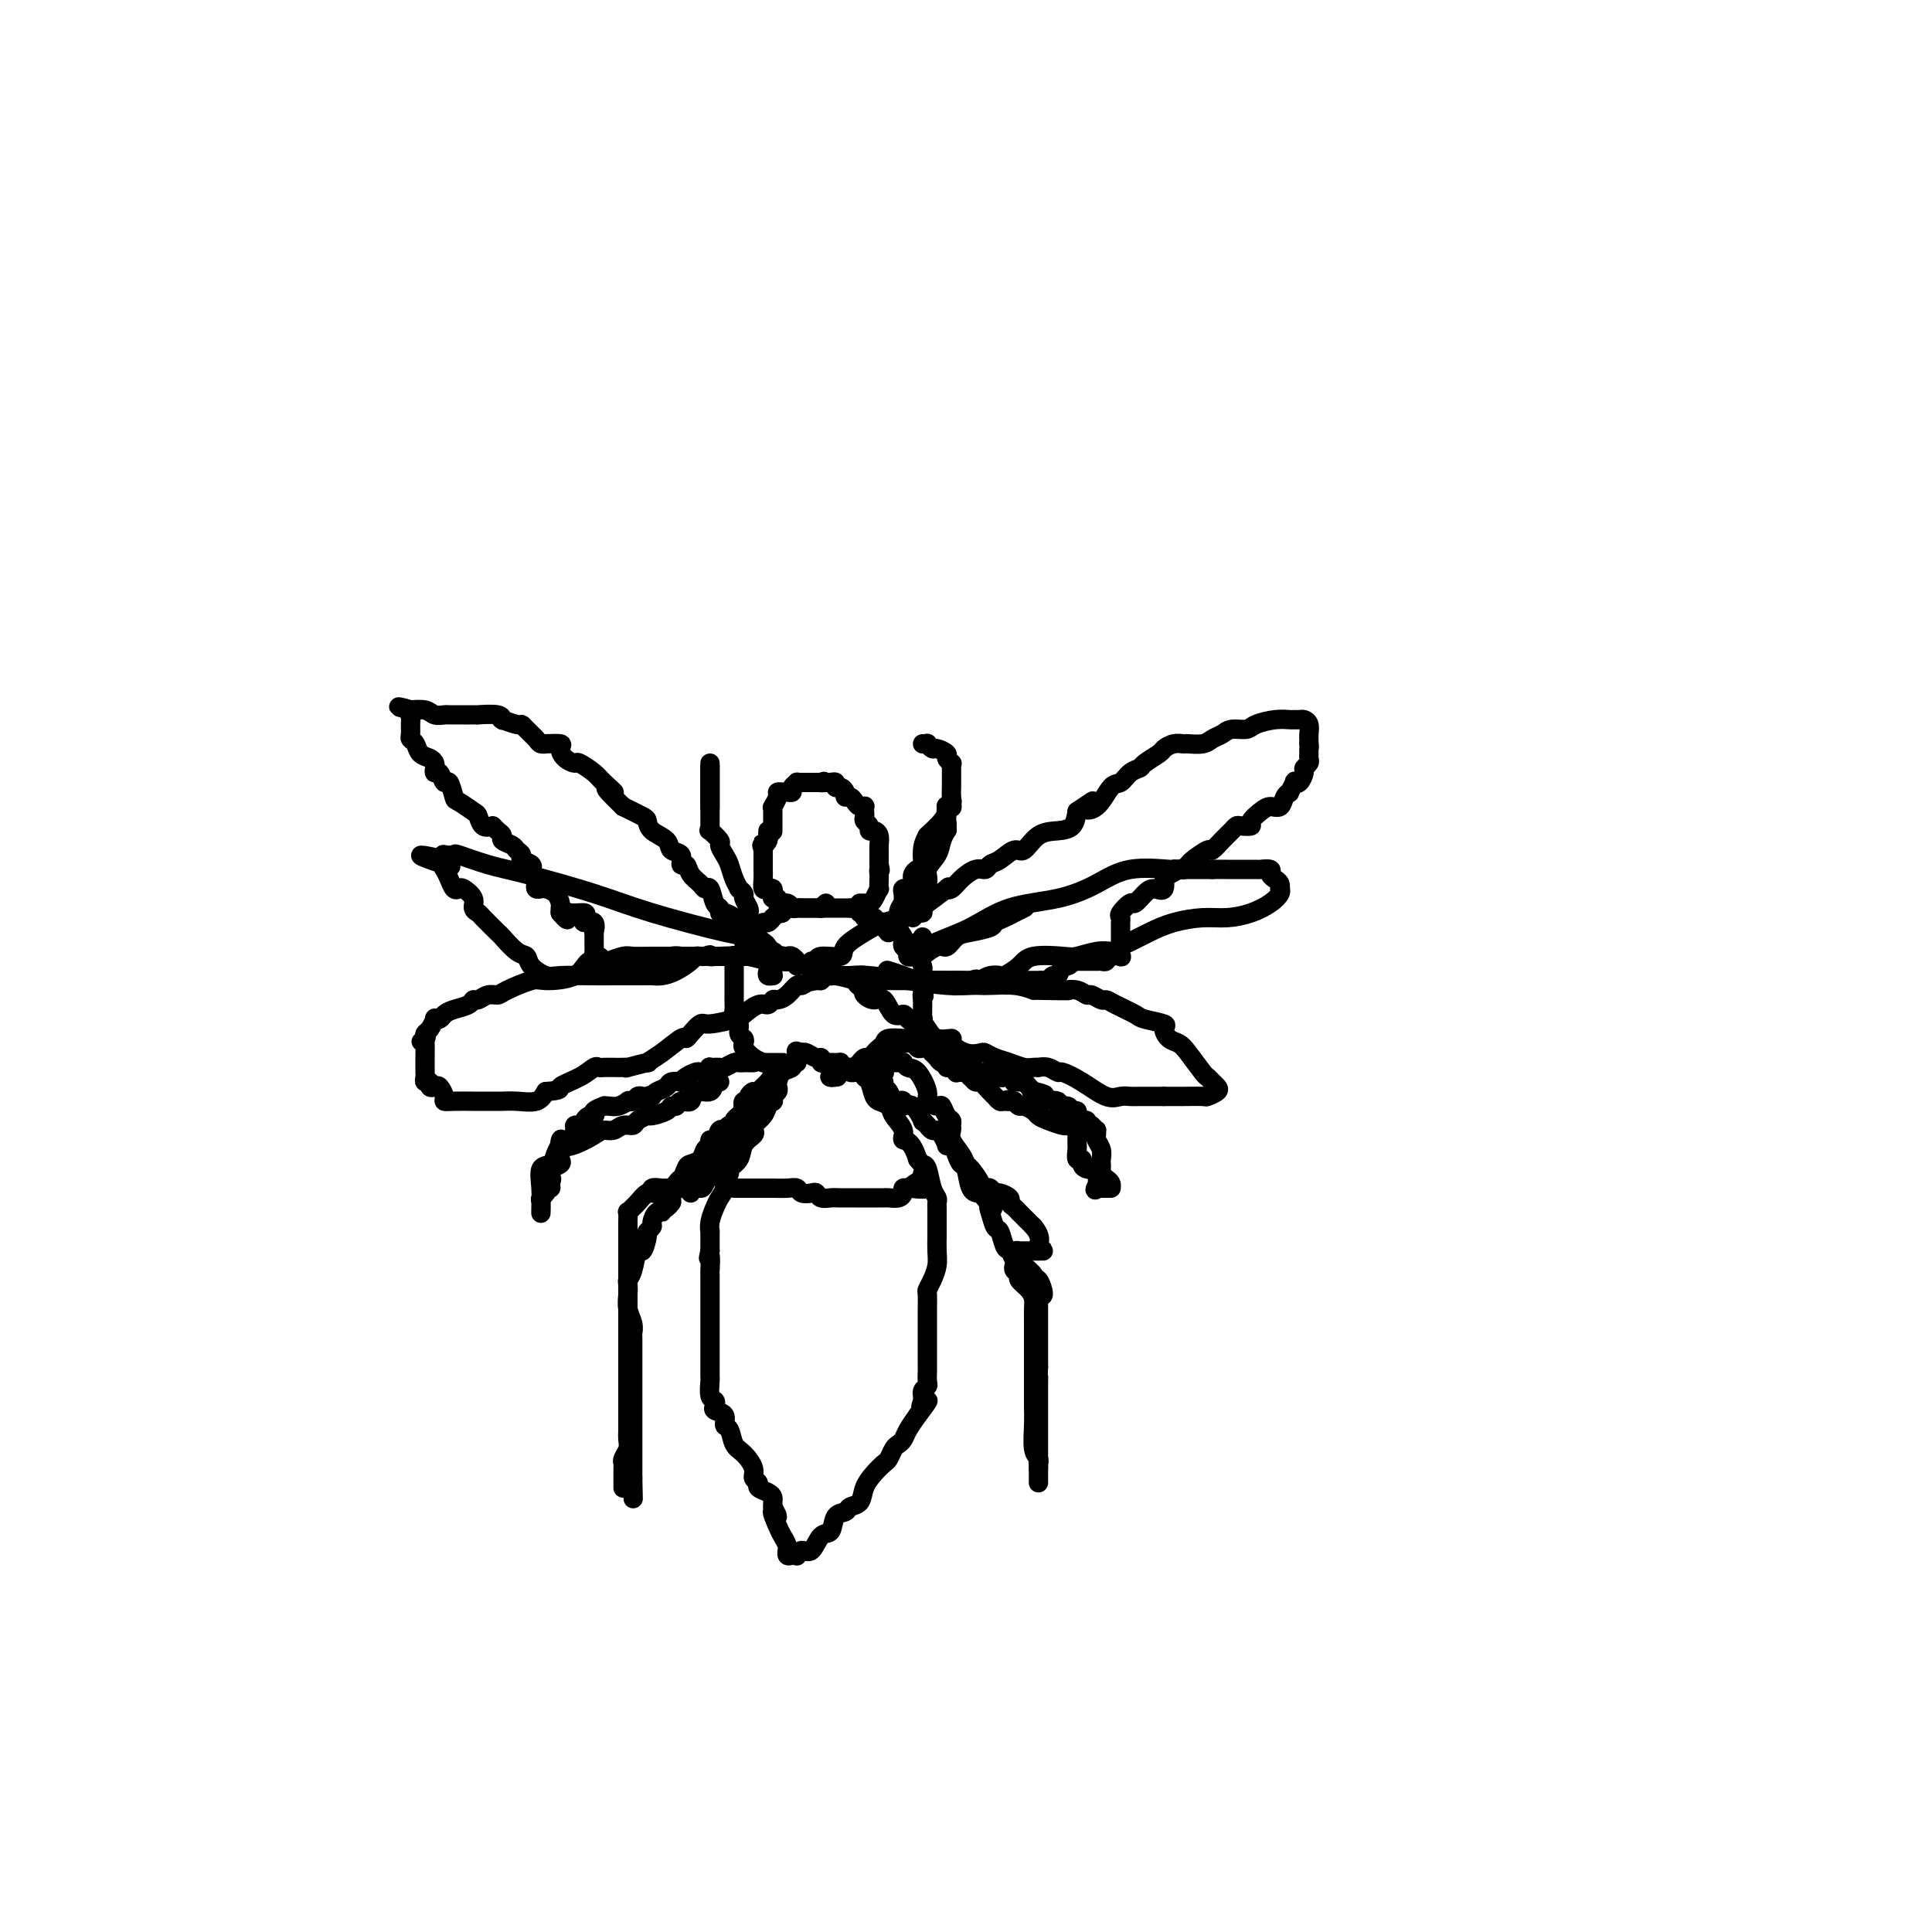 <svg viewBox='0 0 400 400' version='1.1' xmlns='http://www.w3.org/2000/svg' xmlns:xlink='http://www.w3.org/1999/xlink'><g fill='none' stroke='#000000' stroke-width='4' stroke-linecap='round' stroke-linejoin='round'><path d='M165,220c-0.475,-0.097 -0.951,-0.195 -1,0c-0.049,0.195 0.328,0.682 0,1c-0.328,0.318 -1.359,0.466 -2,1c-0.641,0.534 -0.890,1.453 -1,2c-0.110,0.547 -0.081,0.720 0,1c0.081,0.280 0.215,0.666 0,1c-0.215,0.334 -0.777,0.617 -1,1c-0.223,0.383 -0.106,0.866 0,1c0.106,0.134 0.200,-0.080 0,0c-0.200,0.080 -0.693,0.455 -1,1c-0.307,0.545 -0.429,1.261 -1,2c-0.571,0.739 -1.591,1.500 -2,2c-0.409,0.500 -0.209,0.739 0,1c0.209,0.261 0.425,0.542 0,1c-0.425,0.458 -1.491,1.092 -2,2c-0.509,0.908 -0.461,2.092 -1,3c-0.539,0.908 -1.664,1.542 -2,2c-0.336,0.458 0.117,0.741 0,1c-0.117,0.259 -0.806,0.495 -1,1c-0.194,0.505 0.106,1.278 0,2c-0.106,0.722 -0.617,1.392 -1,2c-0.383,0.608 -0.639,1.154 -1,2c-0.361,0.846 -0.829,1.992 -1,3c-0.171,1.008 -0.046,1.878 0,2c0.046,0.122 0.012,-0.506 0,0c-0.012,0.506 -0.004,2.144 0,3c0.004,0.856 0.002,0.928 0,1'/><path d='M147,259c-0.619,2.679 -0.166,0.877 0,1c0.166,0.123 0.044,2.173 0,3c-0.044,0.827 -0.012,0.432 0,1c0.012,0.568 0.003,2.097 0,3c-0.003,0.903 -0.001,1.178 0,2c0.001,0.822 0.000,2.191 0,3c-0.000,0.809 -0.000,1.060 0,2c0.000,0.940 -0.000,2.571 0,3c0.000,0.429 0.000,-0.343 0,0c-0.000,0.343 -0.001,1.801 0,3c0.001,1.199 0.004,2.138 0,3c-0.004,0.862 -0.015,1.645 0,2c0.015,0.355 0.054,0.280 0,1c-0.054,0.720 -0.203,2.233 0,3c0.203,0.767 0.757,0.787 1,1c0.243,0.213 0.173,0.618 0,1c-0.173,0.382 -0.451,0.739 0,1c0.451,0.261 1.629,0.425 2,1c0.371,0.575 -0.064,1.561 0,2c0.064,0.439 0.629,0.331 1,1c0.371,0.669 0.549,2.116 1,3c0.451,0.884 1.177,1.207 2,2c0.823,0.793 1.744,2.058 2,3c0.256,0.942 -0.152,1.562 0,2c0.152,0.438 0.864,0.695 1,1c0.136,0.305 -0.303,0.659 0,1c0.303,0.341 1.349,0.669 2,1c0.651,0.331 0.906,0.666 1,1c0.094,0.334 0.027,0.667 0,1c-0.027,0.333 -0.013,0.667 0,1'/><path d='M160,312c1.962,3.628 0.368,1.197 0,1c-0.368,-0.197 0.490,1.841 1,3c0.510,1.159 0.672,1.439 1,2c0.328,0.561 0.823,1.404 1,2c0.177,0.596 0.037,0.944 0,1c-0.037,0.056 0.028,-0.180 0,0c-0.028,0.180 -0.149,0.776 0,1c0.149,0.224 0.568,0.077 1,0c0.432,-0.077 0.878,-0.084 1,0c0.122,0.084 -0.079,0.260 0,0c0.079,-0.260 0.440,-0.956 1,-1c0.560,-0.044 1.320,0.563 2,0c0.680,-0.563 1.280,-2.298 2,-3c0.720,-0.702 1.559,-0.372 2,-1c0.441,-0.628 0.485,-2.216 1,-3c0.515,-0.784 1.503,-0.766 2,-1c0.497,-0.234 0.504,-0.721 1,-1c0.496,-0.279 1.481,-0.350 2,-1c0.519,-0.650 0.573,-1.880 1,-3c0.427,-1.120 1.228,-2.132 2,-3c0.772,-0.868 1.517,-1.594 2,-2c0.483,-0.406 0.706,-0.492 1,-1c0.294,-0.508 0.659,-1.437 1,-2c0.341,-0.563 0.658,-0.759 1,-1c0.342,-0.241 0.707,-0.526 1,-1c0.293,-0.474 0.512,-1.135 1,-2c0.488,-0.865 1.244,-1.932 2,-3'/><path d='M190,293c3.626,-4.753 1.689,-2.635 1,-2c-0.689,0.635 -0.132,-0.214 0,-1c0.132,-0.786 -0.161,-1.508 0,-2c0.161,-0.492 0.775,-0.754 1,-1c0.225,-0.246 0.060,-0.477 0,-1c-0.060,-0.523 -0.016,-1.340 0,-2c0.016,-0.660 0.004,-1.163 0,-2c-0.004,-0.837 -0.001,-2.006 0,-3c0.001,-0.994 0.000,-1.811 0,-2c-0.000,-0.189 -0.000,0.250 0,0c0.000,-0.250 0.000,-1.188 0,-2c-0.000,-0.812 -0.001,-1.498 0,-2c0.001,-0.502 0.003,-0.819 0,-1c-0.003,-0.181 -0.011,-0.225 0,-1c0.011,-0.775 0.041,-2.279 0,-3c-0.041,-0.721 -0.155,-0.658 0,-1c0.155,-0.342 0.577,-1.088 1,-2c0.423,-0.912 0.845,-1.988 1,-3c0.155,-1.012 0.041,-1.959 0,-3c-0.041,-1.041 -0.011,-2.177 0,-3c0.011,-0.823 0.003,-1.334 0,-2c-0.003,-0.666 0.000,-1.488 0,-2c-0.000,-0.512 -0.003,-0.715 0,-1c0.003,-0.285 0.012,-0.651 0,-1c-0.012,-0.349 -0.045,-0.681 0,-1c0.045,-0.319 0.167,-0.624 0,-1c-0.167,-0.376 -0.622,-0.822 -1,-2c-0.378,-1.178 -0.679,-3.086 -1,-4c-0.321,-0.914 -0.663,-0.832 -1,-1c-0.337,-0.168 -0.668,-0.584 -1,-1'/><path d='M190,240c-1.329,-4.229 -2.651,-3.802 -3,-4c-0.349,-0.198 0.275,-1.019 0,-2c-0.275,-0.981 -1.450,-2.120 -2,-3c-0.550,-0.880 -0.476,-1.500 -1,-2c-0.524,-0.500 -1.647,-0.879 -2,-1c-0.353,-0.121 0.064,0.016 0,0c-0.064,-0.016 -0.609,-0.186 -1,-1c-0.391,-0.814 -0.630,-2.271 -1,-3c-0.370,-0.729 -0.873,-0.731 -1,-1c-0.127,-0.269 0.121,-0.807 0,-1c-0.121,-0.193 -0.611,-0.041 -1,0c-0.389,0.041 -0.678,-0.027 -1,0c-0.322,0.027 -0.678,0.151 -1,0c-0.322,-0.151 -0.611,-0.576 -1,-1c-0.389,-0.424 -0.877,-0.846 -1,-1c-0.123,-0.154 0.121,-0.040 0,0c-0.121,0.040 -0.606,0.007 -1,0c-0.394,-0.007 -0.696,0.013 -1,0c-0.304,-0.013 -0.610,-0.060 -1,0c-0.390,0.060 -0.864,0.226 -1,0c-0.136,-0.226 0.067,-0.844 0,-1c-0.067,-0.156 -0.403,0.150 -1,0c-0.597,-0.150 -1.456,-0.757 -2,-1c-0.544,-0.243 -0.772,-0.121 -1,0'/><path d='M166,218c-2.000,-0.667 -1.000,-0.333 0,0'/><path d='M162,220c0.120,0.000 0.240,0.000 0,0c-0.240,-0.000 -0.839,-0.000 -1,0c-0.161,0.000 0.116,0.001 0,0c-0.116,-0.001 -0.625,-0.002 -1,0c-0.375,0.002 -0.616,0.008 -1,0c-0.384,-0.008 -0.912,-0.029 -1,0c-0.088,0.029 0.265,0.110 0,0c-0.265,-0.110 -1.147,-0.410 -2,-1c-0.853,-0.590 -1.678,-1.472 -2,-2c-0.322,-0.528 -0.143,-0.704 0,-1c0.143,-0.296 0.248,-0.713 0,-1c-0.248,-0.287 -0.851,-0.443 -1,-1c-0.149,-0.557 0.156,-1.515 0,-2c-0.156,-0.485 -0.774,-0.496 -1,-1c-0.226,-0.504 -0.061,-1.502 0,-2c0.061,-0.498 0.016,-0.496 0,-1c-0.016,-0.504 -0.004,-1.512 0,-2c0.004,-0.488 0.001,-0.455 0,-1c-0.001,-0.545 -0.000,-1.668 0,-2c0.000,-0.332 0.000,0.128 0,0c-0.000,-0.128 -0.001,-0.843 0,-1c0.001,-0.157 0.003,0.246 0,0c-0.003,-0.246 -0.011,-1.140 0,-2c0.011,-0.860 0.042,-1.687 0,-2c-0.042,-0.313 -0.156,-0.112 0,0c0.156,0.112 0.580,0.135 1,0c0.420,-0.135 0.834,-0.428 1,-1c0.166,-0.572 0.083,-1.423 0,-2c-0.083,-0.577 -0.167,-0.879 0,-1c0.167,-0.121 0.583,-0.060 1,0'/><path d='M155,194c0.703,-2.868 0.962,-1.538 1,-1c0.038,0.538 -0.143,0.284 0,0c0.143,-0.284 0.612,-0.597 1,-1c0.388,-0.403 0.697,-0.896 1,-1c0.303,-0.104 0.602,0.182 1,0c0.398,-0.182 0.895,-0.832 1,-1c0.105,-0.168 -0.183,0.147 0,0c0.183,-0.147 0.837,-0.757 1,-1c0.163,-0.243 -0.164,-0.118 0,0c0.164,0.118 0.818,0.228 1,0c0.182,-0.228 -0.110,-0.793 0,-1c0.110,-0.207 0.622,-0.055 1,0c0.378,0.055 0.622,0.015 1,0c0.378,-0.015 0.889,-0.004 1,0c0.111,0.004 -0.179,0.001 0,0c0.179,-0.001 0.826,-0.000 1,0c0.174,0.000 -0.126,0.000 0,0c0.126,-0.000 0.677,-0.000 1,0c0.323,0.000 0.416,0.000 1,0c0.584,-0.000 1.657,-0.000 2,0c0.343,0.000 -0.045,0.000 0,0c0.045,-0.000 0.523,-0.000 1,0c0.477,0.000 0.954,0.000 1,0c0.046,-0.000 -0.338,-0.000 0,0c0.338,0.000 1.399,0.000 2,0c0.601,-0.000 0.743,-0.000 1,0c0.257,0.000 0.628,0.000 1,0'/><path d='M176,188c2.549,0.244 1.922,0.854 2,1c0.078,0.146 0.861,-0.171 1,0c0.139,0.171 -0.365,0.830 0,1c0.365,0.170 1.599,-0.148 2,0c0.401,0.148 -0.032,0.761 0,1c0.032,0.239 0.529,0.103 1,0c0.471,-0.103 0.917,-0.172 1,0c0.083,0.172 -0.199,0.585 0,1c0.199,0.415 0.877,0.832 1,1c0.123,0.168 -0.308,0.086 0,0c0.308,-0.086 1.354,-0.178 2,0c0.646,0.178 0.890,0.626 1,1c0.110,0.374 0.085,0.675 0,1c-0.085,0.325 -0.230,0.674 0,1c0.230,0.326 0.836,0.630 1,1c0.164,0.370 -0.114,0.806 0,1c0.114,0.194 0.619,0.146 1,0c0.381,-0.146 0.638,-0.389 1,0c0.362,0.389 0.829,1.409 1,2c0.171,0.591 0.046,0.752 0,1c-0.046,0.248 -0.012,0.582 0,1c0.012,0.418 0.003,0.920 0,1c-0.003,0.080 -0.001,-0.263 0,0c0.001,0.263 0.000,1.131 0,2'/><path d='M191,205c0.619,1.897 0.165,1.139 0,1c-0.165,-0.139 -0.043,0.339 0,1c0.043,0.661 0.008,1.504 0,2c-0.008,0.496 0.013,0.643 0,1c-0.013,0.357 -0.060,0.922 0,1c0.060,0.078 0.227,-0.333 0,0c-0.227,0.333 -0.849,1.410 -1,2c-0.151,0.590 0.169,0.694 0,1c-0.169,0.306 -0.826,0.813 -1,1c-0.174,0.187 0.136,0.053 0,0c-0.136,-0.053 -0.719,-0.025 -1,0c-0.281,0.025 -0.260,0.048 -1,0c-0.740,-0.048 -2.240,-0.166 -3,0c-0.760,0.166 -0.781,0.618 -1,1c-0.219,0.382 -0.637,0.695 -1,1c-0.363,0.305 -0.671,0.602 -1,1c-0.329,0.398 -0.680,0.895 -1,1c-0.320,0.105 -0.609,-0.183 -1,0c-0.391,0.183 -0.883,0.837 -1,1c-0.117,0.163 0.141,-0.167 0,0c-0.141,0.167 -0.681,0.829 -1,1c-0.319,0.171 -0.415,-0.150 -1,0c-0.585,0.150 -1.657,0.771 -2,1c-0.343,0.229 0.045,0.065 0,0c-0.045,-0.065 -0.522,-0.033 -1,0'/><path d='M173,222c-2.333,1.311 -0.667,1.089 0,1c0.667,-0.089 0.333,-0.044 0,0'/><path d='M181,221c0.342,-0.021 0.684,-0.042 1,0c0.316,0.042 0.607,0.148 1,0c0.393,-0.148 0.890,-0.551 1,-1c0.110,-0.449 -0.167,-0.943 0,-1c0.167,-0.057 0.777,0.325 1,0c0.223,-0.325 0.060,-1.357 0,-2c-0.060,-0.643 -0.017,-0.898 0,-1c0.017,-0.102 0.009,-0.051 0,0'/><path d='M171,187c-0.446,0.423 -0.893,0.845 -1,1c-0.107,0.155 0.125,0.041 0,0c-0.125,-0.041 -0.607,-0.011 -1,0c-0.393,0.011 -0.697,0.003 -1,0c-0.303,-0.003 -0.606,0.000 -1,0c-0.394,-0.000 -0.878,-0.004 -1,0c-0.122,0.004 0.117,0.016 0,0c-0.117,-0.016 -0.591,-0.061 -1,0c-0.409,0.061 -0.754,0.227 -1,0c-0.246,-0.227 -0.392,-0.848 -1,-1c-0.608,-0.152 -1.679,0.166 -2,0c-0.321,-0.166 0.107,-0.815 0,-1c-0.107,-0.185 -0.751,0.096 -1,0c-0.249,-0.096 -0.105,-0.567 0,-1c0.105,-0.433 0.172,-0.827 0,-1c-0.172,-0.173 -0.582,-0.126 -1,0c-0.418,0.126 -0.844,0.332 -1,0c-0.156,-0.332 -0.042,-1.202 0,-2c0.042,-0.798 0.011,-1.523 0,-2c-0.011,-0.477 -0.003,-0.705 0,-1c0.003,-0.295 0.001,-0.656 0,-1c-0.001,-0.344 -0.000,-0.670 0,-1c0.000,-0.330 0.000,-0.665 0,-1'/><path d='M158,176c-0.525,-1.879 -0.337,-1.078 0,-1c0.337,0.078 0.822,-0.567 1,-1c0.178,-0.433 0.048,-0.655 0,-1c-0.048,-0.345 -0.014,-0.813 0,-1c0.014,-0.187 0.007,-0.094 0,0'/><path d='M160,172c0.000,0.118 0.000,0.235 0,0c-0.000,-0.235 -0.000,-0.823 0,-1c0.000,-0.177 0.000,0.057 0,0c-0.000,-0.057 -0.001,-0.406 0,-1c0.001,-0.594 0.004,-1.434 0,-2c-0.004,-0.566 -0.016,-0.859 0,-1c0.016,-0.141 0.060,-0.129 0,0c-0.060,0.129 -0.224,0.374 0,0c0.224,-0.374 0.835,-1.367 1,-2c0.165,-0.633 -0.114,-0.904 0,-1c0.114,-0.096 0.623,-0.015 1,0c0.377,0.015 0.622,-0.034 1,0c0.378,0.034 0.890,0.153 1,0c0.110,-0.153 -0.182,-0.577 0,-1c0.182,-0.423 0.836,-0.845 1,-1c0.164,-0.155 -0.163,-0.041 0,0c0.163,0.041 0.817,0.011 1,0c0.183,-0.011 -0.106,-0.003 0,0c0.106,0.003 0.606,0.001 1,0c0.394,-0.001 0.683,-0.000 1,0c0.317,0.000 0.662,0.000 1,0c0.338,-0.000 0.669,-0.000 1,0'/><path d='M170,162c1.343,-0.463 0.202,-0.120 0,0c-0.202,0.120 0.537,0.017 1,0c0.463,-0.017 0.650,0.051 1,0c0.350,-0.051 0.864,-0.220 1,0c0.136,0.220 -0.104,0.829 0,1c0.104,0.171 0.553,-0.095 1,0c0.447,0.095 0.893,0.551 1,1c0.107,0.449 -0.125,0.891 0,1c0.125,0.109 0.608,-0.115 1,0c0.392,0.115 0.693,0.570 1,1c0.307,0.430 0.618,0.836 1,1c0.382,0.164 0.833,0.085 1,0c0.167,-0.085 0.049,-0.178 0,0c-0.049,0.178 -0.028,0.626 0,1c0.028,0.374 0.063,0.674 0,1c-0.063,0.326 -0.223,0.678 0,1c0.223,0.322 0.830,0.615 1,1c0.170,0.385 -0.098,0.864 0,1c0.098,0.136 0.562,-0.070 1,0c0.438,0.070 0.849,0.418 1,1c0.151,0.582 0.040,1.399 0,2c-0.040,0.601 -0.011,0.986 0,1c0.011,0.014 0.003,-0.342 0,0c-0.003,0.342 -0.001,1.384 0,2c0.001,0.616 0.000,0.808 0,1'/><path d='M182,179c0.464,1.875 0.125,1.061 0,1c-0.125,-0.061 -0.037,0.631 0,1c0.037,0.369 0.021,0.414 0,1c-0.021,0.586 -0.048,1.712 0,2c0.048,0.288 0.170,-0.263 0,0c-0.170,0.263 -0.633,1.338 -1,2c-0.367,0.662 -0.638,0.909 -1,1c-0.362,0.091 -0.815,0.024 -1,0c-0.185,-0.024 -0.101,-0.007 0,0c0.101,0.007 0.220,0.002 0,0c-0.220,-0.002 -0.777,-0.001 -1,0c-0.223,0.001 -0.111,0.000 0,0'/><path d='M183,222c0.000,0.000 0.100,0.100 0.1,0.1'/><path d='M183,224c-0.089,0.369 -0.177,0.739 0,1c0.177,0.261 0.620,0.414 1,1c0.380,0.586 0.696,1.604 1,2c0.304,0.396 0.597,0.170 1,0c0.403,-0.170 0.916,-0.285 1,0c0.084,0.285 -0.261,0.970 0,1c0.261,0.030 1.127,-0.596 2,0c0.873,0.596 1.754,2.412 2,3c0.246,0.588 -0.141,-0.053 0,0c0.141,0.053 0.811,0.801 1,1c0.189,0.199 -0.103,-0.149 0,0c0.103,0.149 0.601,0.797 1,1c0.399,0.203 0.698,-0.038 1,0c0.302,0.038 0.606,0.355 1,1c0.394,0.645 0.879,1.616 1,2c0.121,0.384 -0.122,0.180 0,0c0.122,-0.180 0.609,-0.335 1,0c0.391,0.335 0.685,1.162 1,2c0.315,0.838 0.651,1.689 1,2c0.349,0.311 0.709,0.084 1,1c0.291,0.916 0.512,2.976 1,4c0.488,1.024 1.244,1.012 2,1'/><path d='M203,247c3.560,4.225 2.459,3.286 2,3c-0.459,-0.286 -0.278,0.079 0,1c0.278,0.921 0.653,2.397 1,3c0.347,0.603 0.668,0.333 1,1c0.332,0.667 0.676,2.273 1,3c0.324,0.727 0.627,0.576 1,1c0.373,0.424 0.816,1.422 1,2c0.184,0.578 0.108,0.735 0,1c-0.108,0.265 -0.250,0.637 0,1c0.250,0.363 0.890,0.715 1,1c0.110,0.285 -0.310,0.501 0,1c0.310,0.499 1.351,1.280 2,2c0.649,0.720 0.906,1.378 1,2c0.094,0.622 0.025,1.208 0,2c-0.025,0.792 -0.007,1.789 0,3c0.007,1.211 0.002,2.635 0,3c-0.002,0.365 -0.001,-0.328 0,0c0.001,0.328 0.000,1.678 0,3c-0.000,1.322 -0.001,2.616 0,4c0.001,1.384 0.004,2.857 0,4c-0.004,1.143 -0.015,1.957 0,3c0.015,1.043 0.057,2.316 0,4c-0.057,1.684 -0.211,3.778 0,5c0.211,1.222 0.789,1.570 1,2c0.211,0.430 0.057,0.942 0,1c-0.057,0.058 -0.015,-0.338 0,0c0.015,0.338 0.004,1.410 0,2c-0.004,0.590 -0.001,0.697 0,1c0.001,0.303 0.000,0.801 0,1c-0.000,0.199 -0.000,0.100 0,0'/><path d='M161,222c-0.427,0.038 -0.855,0.076 -1,0c-0.145,-0.076 -0.008,-0.266 0,0c0.008,0.266 -0.113,0.988 -1,2c-0.887,1.012 -2.542,2.313 -3,3c-0.458,0.687 0.280,0.761 0,1c-0.280,0.239 -1.577,0.642 -2,1c-0.423,0.358 0.027,0.669 0,1c-0.027,0.331 -0.532,0.681 -1,1c-0.468,0.319 -0.899,0.605 -1,1c-0.101,0.395 0.128,0.898 0,1c-0.128,0.102 -0.613,-0.198 -1,0c-0.387,0.198 -0.677,0.893 -1,1c-0.323,0.107 -0.678,-0.376 -1,0c-0.322,0.376 -0.610,1.610 -1,2c-0.390,0.390 -0.882,-0.064 -1,0c-0.118,0.064 0.137,0.645 0,1c-0.137,0.355 -0.668,0.484 -1,1c-0.332,0.516 -0.467,1.420 -1,2c-0.533,0.580 -1.466,0.835 -2,1c-0.534,0.165 -0.669,0.239 -1,1c-0.331,0.761 -0.860,2.209 -1,3c-0.140,0.791 0.107,0.923 0,1c-0.107,0.077 -0.567,0.098 -1,0c-0.433,-0.098 -0.838,-0.314 -1,0c-0.162,0.314 -0.081,1.157 0,2'/><path d='M139,248c-3.279,4.206 -0.476,1.722 0,1c0.476,-0.722 -1.374,0.317 -2,1c-0.626,0.683 -0.028,1.010 0,1c0.028,-0.010 -0.513,-0.356 -1,0c-0.487,0.356 -0.918,1.414 -1,2c-0.082,0.586 0.185,0.700 0,1c-0.185,0.300 -0.823,0.787 -1,1c-0.177,0.213 0.106,0.151 0,1c-0.106,0.849 -0.603,2.608 -1,3c-0.397,0.392 -0.695,-0.581 -1,0c-0.305,0.581 -0.618,2.718 -1,4c-0.382,1.282 -0.834,1.708 -1,2c-0.166,0.292 -0.044,0.450 0,1c0.044,0.550 0.012,1.493 0,2c-0.012,0.507 -0.003,0.578 0,1c0.003,0.422 0.001,1.194 0,2c-0.001,0.806 -0.000,1.647 0,2c0.000,0.353 0.000,0.217 0,1c-0.000,0.783 -0.000,2.484 0,3c0.000,0.516 0.000,-0.152 0,0c-0.000,0.152 -0.000,1.125 0,2c0.000,0.875 0.000,1.652 0,2c-0.000,0.348 -0.000,0.267 0,1c0.000,0.733 0.000,2.278 0,3c-0.000,0.722 -0.000,0.619 0,1c0.000,0.381 0.000,1.247 0,2c-0.000,0.753 -0.000,1.395 0,2c0.000,0.605 0.000,1.173 0,2c-0.000,0.827 -0.000,1.914 0,3'/><path d='M130,295c-0.001,4.739 -0.004,2.085 0,1c0.004,-1.085 0.015,-0.603 0,0c-0.015,0.603 -0.057,1.326 0,2c0.057,0.674 0.211,1.298 0,2c-0.211,0.702 -0.789,1.483 -1,2c-0.211,0.517 -0.057,0.769 0,1c0.057,0.231 0.015,0.440 0,1c-0.015,0.560 -0.004,1.471 0,2c0.004,0.529 0.001,0.678 0,1c-0.001,0.322 -0.000,0.818 0,1c0.000,0.182 0.000,0.049 0,0c-0.000,-0.049 -0.000,-0.014 0,0c0.000,0.014 0.000,0.007 0,0'/><path d='M130,262c0.000,-0.214 0.000,-0.429 0,-1c-0.000,-0.571 -0.000,-1.500 0,-2c0.000,-0.500 0.000,-0.573 0,-1c-0.000,-0.427 -0.001,-1.210 0,-2c0.001,-0.790 0.003,-1.588 0,-2c-0.003,-0.412 -0.013,-0.438 0,-1c0.013,-0.562 0.048,-1.661 0,-2c-0.048,-0.339 -0.180,0.082 0,0c0.180,-0.082 0.673,-0.667 1,-1c0.327,-0.333 0.487,-0.415 1,-1c0.513,-0.585 1.380,-1.674 2,-2c0.620,-0.326 0.992,0.109 1,0c0.008,-0.109 -0.349,-0.764 0,-1c0.349,-0.236 1.403,-0.053 2,0c0.597,0.053 0.737,-0.023 1,0c0.263,0.023 0.649,0.147 1,0c0.351,-0.147 0.667,-0.564 1,-1c0.333,-0.436 0.685,-0.890 1,-1c0.315,-0.110 0.595,0.125 1,0c0.405,-0.125 0.934,-0.608 1,-1c0.066,-0.392 -0.333,-0.693 0,-1c0.333,-0.307 1.397,-0.621 2,-1c0.603,-0.379 0.744,-0.823 1,-1c0.256,-0.177 0.628,-0.089 1,0'/><path d='M147,240c2.509,-1.665 0.780,-0.827 0,-1c-0.780,-0.173 -0.613,-1.357 0,-2c0.613,-0.643 1.671,-0.746 2,-1c0.329,-0.254 -0.072,-0.658 0,-1c0.072,-0.342 0.615,-0.620 1,-1c0.385,-0.380 0.611,-0.861 1,-1c0.389,-0.139 0.940,0.064 1,0c0.060,-0.064 -0.372,-0.395 0,-1c0.372,-0.605 1.549,-1.485 2,-2c0.451,-0.515 0.177,-0.664 0,-1c-0.177,-0.336 -0.258,-0.857 0,-1c0.258,-0.143 0.855,0.092 1,0c0.145,-0.092 -0.164,-0.510 0,-1c0.164,-0.490 0.799,-1.051 1,-1c0.201,0.051 -0.033,0.713 0,1c0.033,0.287 0.334,0.199 0,1c-0.334,0.801 -1.304,2.492 -2,4c-0.696,1.508 -1.118,2.834 -2,4c-0.882,1.166 -2.222,2.172 -3,3c-0.778,0.828 -0.992,1.480 -1,2c-0.008,0.520 0.190,0.909 0,1c-0.190,0.091 -0.769,-0.117 -1,0c-0.231,0.117 -0.116,0.558 0,1'/><path d='M147,243c-1.569,3.150 -1.492,3.026 -2,3c-0.508,-0.026 -1.600,0.044 -2,0c-0.400,-0.044 -0.108,-0.204 0,0c0.108,0.204 0.031,0.773 0,1c-0.031,0.227 -0.015,0.114 0,0'/><path d='M185,220c0.304,-0.008 0.609,-0.016 1,0c0.391,0.016 0.869,0.056 1,0c0.131,-0.056 -0.086,-0.209 0,0c0.086,0.209 0.475,0.778 1,1c0.525,0.222 1.187,0.096 2,1c0.813,0.904 1.776,2.837 2,4c0.224,1.163 -0.290,1.554 0,2c0.290,0.446 1.384,0.946 2,1c0.616,0.054 0.754,-0.337 1,0c0.246,0.337 0.600,1.402 1,2c0.400,0.598 0.846,0.730 1,1c0.154,0.270 0.016,0.678 0,1c-0.016,0.322 0.088,0.556 0,1c-0.088,0.444 -0.370,1.096 0,2c0.370,0.904 1.391,2.060 2,3c0.609,0.940 0.807,1.664 1,2c0.193,0.336 0.380,0.285 1,1c0.620,0.715 1.672,2.196 2,3c0.328,0.804 -0.068,0.933 0,1c0.068,0.067 0.600,0.074 1,0c0.400,-0.074 0.667,-0.227 1,0c0.333,0.227 0.733,0.834 1,1c0.267,0.166 0.402,-0.109 1,0c0.598,0.109 1.661,0.601 2,1c0.339,0.399 -0.044,0.704 0,1c0.044,0.296 0.517,0.585 1,1c0.483,0.415 0.976,0.958 1,1c0.024,0.042 -0.422,-0.417 0,0c0.422,0.417 1.711,1.708 3,3'/><path d='M214,254c1.872,2.238 1.050,3.332 1,4c-0.050,0.668 0.670,0.911 1,1c0.330,0.089 0.270,0.024 0,0c-0.270,-0.024 -0.749,-0.007 -1,0c-0.251,0.007 -0.274,0.005 -1,0c-0.726,-0.005 -2.153,-0.012 -3,0c-0.847,0.012 -1.113,0.042 -1,0c0.113,-0.042 0.604,-0.155 1,0c0.396,0.155 0.698,0.577 1,1'/><path d='M212,260c-0.434,1.280 -0.518,1.479 0,2c0.518,0.521 1.638,1.365 2,2c0.362,0.635 -0.032,1.060 0,1c0.032,-0.060 0.492,-0.605 1,0c0.508,0.605 1.064,2.361 1,3c-0.064,0.639 -0.749,0.160 -1,0c-0.251,-0.160 -0.067,-0.001 0,0c0.067,0.001 0.018,-0.154 0,0c-0.018,0.154 -0.005,0.619 0,1c0.005,0.381 0.001,0.678 0,1c-0.001,0.322 -0.000,0.668 0,1c0.000,0.332 0.000,0.652 0,1c-0.000,0.348 -0.000,0.726 0,1c0.000,0.274 0.000,0.444 0,1c-0.000,0.556 -0.000,1.497 0,2c0.000,0.503 0.000,0.569 0,1c-0.000,0.431 -0.000,1.229 0,2c0.000,0.771 0.000,1.515 0,2c-0.000,0.485 -0.000,0.710 0,1c0.000,0.290 0.000,0.645 0,1'/><path d='M215,283c-0.155,2.716 -0.041,2.005 0,2c0.041,-0.005 0.011,0.695 0,1c-0.011,0.305 -0.003,0.214 0,1c0.003,0.786 0.001,2.447 0,3c-0.001,0.553 -0.000,-0.003 0,0c0.000,0.003 0.000,0.564 0,1c-0.000,0.436 -0.000,0.749 0,1c0.000,0.251 0.000,0.442 0,1c-0.000,0.558 -0.000,1.483 0,2c0.000,0.517 0.000,0.626 0,1c-0.000,0.374 -0.000,1.013 0,2c0.000,0.987 0.000,2.321 0,3c-0.000,0.679 -0.000,0.704 0,1c0.000,0.296 0.000,0.863 0,1c-0.000,0.137 -0.000,-0.155 0,0c0.000,0.155 0.000,0.759 0,1c-0.000,0.241 -0.000,0.121 0,0'/><path d='M130,261c-0.001,0.782 -0.001,1.563 0,2c0.001,0.437 0.004,0.529 0,1c-0.004,0.471 -0.015,1.321 0,2c0.015,0.679 0.057,1.187 0,2c-0.057,0.813 -0.211,1.930 0,3c0.211,1.070 0.789,2.094 1,3c0.211,0.906 0.057,1.696 0,2c-0.057,0.304 -0.015,0.124 0,1c0.015,0.876 0.004,2.809 0,4c-0.004,1.191 -0.001,1.639 0,2c0.001,0.361 0.000,0.636 0,1c-0.000,0.364 -0.000,0.819 0,2c0.000,1.181 0.000,3.090 0,4c-0.000,0.910 -0.000,0.821 0,1c0.000,0.179 0.000,0.626 0,1c-0.000,0.374 -0.000,0.677 0,1c0.000,0.323 0.000,0.668 0,1c-0.000,0.332 -0.000,0.653 0,1c0.000,0.347 0.000,0.722 0,1c-0.000,0.278 -0.000,0.459 0,1c0.000,0.541 0.000,1.440 0,2c-0.000,0.560 -0.000,0.780 0,1c0.000,0.220 0.000,0.440 0,1c-0.000,0.560 -0.000,1.459 0,2c0.000,0.541 0.000,0.722 0,1c-0.000,0.278 -0.000,0.651 0,1c0.000,0.349 0.000,0.675 0,1'/><path d='M131,306c0.167,7.500 0.083,3.750 0,0'/><path d='M156,220c0.081,0.000 0.162,0.000 0,0c-0.162,-0.000 -0.567,-0.001 -1,0c-0.433,0.001 -0.894,0.004 -1,0c-0.106,-0.004 0.142,-0.015 0,0c-0.142,0.015 -0.673,0.057 -1,0c-0.327,-0.057 -0.451,-0.212 -1,0c-0.549,0.212 -1.523,0.793 -2,1c-0.477,0.207 -0.457,0.042 -1,0c-0.543,-0.042 -1.650,0.041 -2,0c-0.350,-0.041 0.058,-0.204 0,0c-0.058,0.204 -0.580,0.776 -1,1c-0.420,0.224 -0.738,0.099 -1,0c-0.262,-0.099 -0.470,-0.171 -1,0c-0.530,0.171 -1.384,0.585 -2,1c-0.616,0.415 -0.995,0.832 -1,1c-0.005,0.168 0.363,0.086 0,0c-0.363,-0.086 -1.458,-0.178 -2,0c-0.542,0.178 -0.530,0.625 -1,1c-0.470,0.375 -1.420,0.679 -2,1c-0.580,0.321 -0.790,0.661 -1,1'/><path d='M135,227c-3.488,1.084 -1.708,0.294 -1,0c0.708,-0.294 0.343,-0.093 0,0c-0.343,0.093 -0.665,0.076 -1,0c-0.335,-0.076 -0.684,-0.213 -1,0c-0.316,0.213 -0.599,0.775 -1,1c-0.401,0.225 -0.921,0.113 -1,0c-0.079,-0.113 0.282,-0.227 0,0c-0.282,0.227 -1.207,0.796 -2,1c-0.793,0.204 -1.452,0.044 -2,0c-0.548,-0.044 -0.983,0.027 -1,0c-0.017,-0.027 0.385,-0.152 0,0c-0.385,0.152 -1.557,0.579 -2,1c-0.443,0.421 -0.156,0.834 0,1c0.156,0.166 0.183,0.083 0,0c-0.183,-0.083 -0.575,-0.166 -1,0c-0.425,0.166 -0.884,0.582 -1,1c-0.116,0.418 0.111,0.837 0,1c-0.111,0.163 -0.559,0.071 -1,0c-0.441,-0.071 -0.875,-0.121 -1,0c-0.125,0.121 0.058,0.414 0,1c-0.058,0.586 -0.356,1.467 -1,2c-0.644,0.533 -1.635,0.720 -2,1c-0.365,0.280 -0.105,0.652 0,1c0.105,0.348 0.056,0.671 0,1c-0.056,0.329 -0.118,0.666 0,1c0.118,0.334 0.416,0.667 0,1c-0.416,0.333 -1.548,0.667 -2,1c-0.452,0.333 -0.226,0.667 0,1'/><path d='M114,243c-1.697,2.348 -0.441,1.217 0,1c0.441,-0.217 0.067,0.481 0,1c-0.067,0.519 0.175,0.860 0,1c-0.175,0.140 -0.765,0.078 -1,0c-0.235,-0.078 -0.116,-0.171 0,0c0.116,0.171 0.227,0.606 0,1c-0.227,0.394 -0.793,0.747 -1,1c-0.207,0.253 -0.056,0.407 0,1c0.056,0.593 0.015,1.626 0,2c-0.015,0.374 -0.006,0.090 0,0c0.006,-0.090 0.008,0.016 0,0c-0.008,-0.016 -0.028,-0.153 0,-1c0.028,-0.847 0.102,-2.402 0,-4c-0.102,-1.598 -0.381,-3.238 0,-4c0.381,-0.762 1.422,-0.648 2,-1c0.578,-0.352 0.694,-1.172 1,-2c0.306,-0.828 0.802,-1.665 1,-2c0.198,-0.335 0.099,-0.167 0,0'/><path d='M116,237c0.495,-2.194 -0.268,-0.678 0,0c0.268,0.678 1.566,0.517 3,0c1.434,-0.517 3.004,-1.392 4,-2c0.996,-0.608 1.417,-0.950 2,-1c0.583,-0.050 1.326,0.193 2,0c0.674,-0.193 1.278,-0.822 2,-1c0.722,-0.178 1.563,0.093 2,0c0.437,-0.093 0.470,-0.551 1,-1c0.530,-0.449 1.557,-0.890 2,-1c0.443,-0.110 0.303,0.110 1,0c0.697,-0.110 2.233,-0.549 3,-1c0.767,-0.451 0.767,-0.914 1,-1c0.233,-0.086 0.700,0.203 1,0c0.300,-0.203 0.433,-0.899 1,-1c0.567,-0.101 1.567,0.393 2,0c0.433,-0.393 0.298,-1.674 1,-2c0.702,-0.326 2.240,0.304 3,0c0.760,-0.304 0.743,-1.544 1,-2c0.257,-0.456 0.788,-0.130 1,0c0.212,0.130 0.106,0.065 0,0'/><path d='M184,216c-0.087,-0.001 -0.174,-0.001 0,0c0.174,0.001 0.610,0.004 1,0c0.390,-0.004 0.734,-0.015 1,0c0.266,0.015 0.453,0.057 1,0c0.547,-0.057 1.455,-0.213 2,0c0.545,0.213 0.727,0.796 1,1c0.273,0.204 0.638,0.030 1,0c0.362,-0.030 0.723,0.083 1,0c0.277,-0.083 0.471,-0.362 1,0c0.529,0.362 1.394,1.366 2,2c0.606,0.634 0.953,0.900 1,1c0.047,0.100 -0.205,0.034 0,0c0.205,-0.034 0.867,-0.037 1,0c0.133,0.037 -0.263,0.115 0,0c0.263,-0.115 1.184,-0.423 2,0c0.816,0.423 1.527,1.576 2,2c0.473,0.424 0.708,0.117 1,0c0.292,-0.117 0.640,-0.045 1,0c0.360,0.045 0.731,0.064 1,0c0.269,-0.064 0.436,-0.209 1,0c0.564,0.209 1.523,0.774 2,1c0.477,0.226 0.470,0.113 1,0c0.530,-0.113 1.595,-0.227 2,0c0.405,0.227 0.150,0.796 0,1c-0.150,0.204 -0.195,0.044 0,0c0.195,-0.044 0.630,0.030 1,0c0.370,-0.030 0.677,-0.162 1,0c0.323,0.162 0.664,0.618 1,1c0.336,0.382 0.668,0.691 1,1'/><path d='M214,226c4.583,1.427 1.040,-0.006 0,0c-1.040,0.006 0.422,1.451 1,2c0.578,0.549 0.273,0.204 1,0c0.727,-0.204 2.486,-0.266 3,0c0.514,0.266 -0.217,0.858 0,1c0.217,0.142 1.381,-0.168 2,0c0.619,0.168 0.691,0.815 1,1c0.309,0.185 0.854,-0.090 1,0c0.146,0.090 -0.107,0.546 0,1c0.107,0.454 0.575,0.906 1,1c0.425,0.094 0.808,-0.171 1,0c0.192,0.171 0.192,0.778 0,1c-0.192,0.222 -0.577,0.059 -1,0c-0.423,-0.059 -0.885,-0.015 -1,0c-0.115,0.015 0.117,0.001 0,0c-0.117,-0.001 -0.585,0.011 -1,0c-0.415,-0.011 -0.779,-0.044 -1,0c-0.221,0.044 -0.301,0.166 -1,0c-0.699,-0.166 -2.019,-0.618 -3,-1c-0.981,-0.382 -1.625,-0.694 -2,-1c-0.375,-0.306 -0.482,-0.608 -1,-1c-0.518,-0.392 -1.447,-0.875 -2,-1c-0.553,-0.125 -0.729,0.107 -1,0c-0.271,-0.107 -0.635,-0.554 -1,-1'/><path d='M210,228c-2.344,-0.615 -1.204,-0.152 -1,0c0.204,0.152 -0.526,-0.005 -1,0c-0.474,0.005 -0.690,0.174 -1,0c-0.310,-0.174 -0.714,-0.692 -1,-1c-0.286,-0.308 -0.455,-0.407 -1,-1c-0.545,-0.593 -1.466,-1.679 -2,-2c-0.534,-0.321 -0.682,0.124 -1,0c-0.318,-0.124 -0.806,-0.818 -1,-1c-0.194,-0.182 -0.094,0.147 0,0c0.094,-0.147 0.184,-0.770 0,-1c-0.184,-0.230 -0.640,-0.066 -1,0c-0.360,0.066 -0.622,0.033 -1,0c-0.378,-0.033 -0.871,-0.065 -1,0c-0.129,0.065 0.106,0.228 0,0c-0.106,-0.228 -0.553,-0.849 -1,-1c-0.447,-0.151 -0.894,0.166 -1,0c-0.106,-0.166 0.129,-0.815 0,-1c-0.129,-0.185 -0.622,0.095 -1,0c-0.378,-0.095 -0.640,-0.564 -1,-1c-0.360,-0.436 -0.817,-0.839 -1,-1c-0.183,-0.161 -0.091,-0.081 0,0'/><path d='M226,233c0.425,0.448 0.850,0.896 1,1c0.150,0.104 0.026,-0.138 0,0c-0.026,0.138 0.046,0.654 0,1c-0.046,0.346 -0.208,0.523 0,1c0.208,0.477 0.788,1.255 1,2c0.212,0.745 0.056,1.456 0,2c-0.056,0.544 -0.012,0.919 0,1c0.012,0.081 -0.007,-0.133 0,0c0.007,0.133 0.040,0.614 0,1c-0.040,0.386 -0.155,0.678 0,1c0.155,0.322 0.578,0.675 1,1c0.422,0.325 0.843,0.623 1,1c0.157,0.377 0.049,0.833 0,1c-0.049,0.167 -0.038,0.045 0,0c0.038,-0.045 0.103,-0.012 0,0c-0.103,0.012 -0.374,0.003 -1,0c-0.626,-0.003 -1.607,-0.001 -2,0c-0.393,0.001 -0.196,0.000 0,0'/><path d='M227,246c-0.492,0.324 -0.222,0.632 0,0c0.222,-0.632 0.395,-2.206 0,-3c-0.395,-0.794 -1.360,-0.808 -2,-1c-0.640,-0.192 -0.956,-0.563 -1,-1c-0.044,-0.437 0.184,-0.939 0,-1c-0.184,-0.061 -0.781,0.320 -1,0c-0.219,-0.320 -0.059,-1.343 0,-2c0.059,-0.657 0.016,-0.950 0,-1c-0.016,-0.050 -0.004,0.144 0,0c0.004,-0.144 0.001,-0.626 0,-1c-0.001,-0.374 -0.000,-0.639 0,-1c0.000,-0.361 0.000,-0.817 0,-1c-0.000,-0.183 -0.000,-0.091 0,0'/><path d='M189,190c0.405,-0.456 0.811,-0.912 1,-1c0.189,-0.088 0.163,0.192 0,0c-0.163,-0.192 -0.461,-0.856 0,-2c0.461,-1.144 1.682,-2.769 2,-4c0.318,-1.231 -0.268,-2.067 0,-3c0.268,-0.933 1.391,-1.964 2,-3c0.609,-1.036 0.703,-2.078 1,-3c0.297,-0.922 0.798,-1.724 1,-2c0.202,-0.276 0.106,-0.025 0,-1c-0.106,-0.975 -0.224,-3.176 0,-4c0.224,-0.824 0.788,-0.270 1,0c0.212,0.270 0.071,0.257 0,0c-0.071,-0.257 -0.073,-0.757 0,-1c0.073,-0.243 0.221,-0.228 0,0c-0.221,0.228 -0.812,0.669 -1,1c-0.188,0.331 0.026,0.551 0,1c-0.026,0.449 -0.293,1.128 -1,2c-0.707,0.872 -1.853,1.936 -3,3'/><path d='M192,173c-0.842,1.520 -0.947,2.319 -1,3c-0.053,0.681 -0.053,1.243 0,2c0.053,0.757 0.159,1.708 0,2c-0.159,0.292 -0.583,-0.076 -1,0c-0.417,0.076 -0.829,0.595 -1,1c-0.171,0.405 -0.102,0.696 0,1c0.102,0.304 0.238,0.619 0,1c-0.238,0.381 -0.848,0.826 -1,1c-0.152,0.174 0.155,0.078 0,0c-0.155,-0.078 -0.773,-0.138 -1,0c-0.227,0.138 -0.065,0.473 0,1c0.065,0.527 0.031,1.245 0,2c-0.031,0.755 -0.059,1.546 0,2c0.059,0.454 0.207,0.572 0,1c-0.207,0.428 -0.767,1.166 -1,1c-0.233,-0.166 -0.140,-1.237 0,-2c0.140,-0.763 0.326,-1.218 1,-2c0.674,-0.782 1.837,-1.891 3,-3'/><path d='M190,184c0.643,-1.949 0.749,-3.821 1,-5c0.251,-1.179 0.645,-1.664 1,-2c0.355,-0.336 0.669,-0.524 1,-1c0.331,-0.476 0.677,-1.241 1,-2c0.323,-0.759 0.622,-1.513 1,-2c0.378,-0.487 0.834,-0.709 1,-1c0.166,-0.291 0.044,-0.653 0,-1c-0.044,-0.347 -0.008,-0.680 0,-1c0.008,-0.320 -0.012,-0.627 0,-1c0.012,-0.373 0.056,-0.810 0,-1c-0.056,-0.190 -0.211,-0.131 0,0c0.211,0.131 0.789,0.334 1,0c0.211,-0.334 0.057,-1.206 0,-2c-0.057,-0.794 -0.016,-1.509 0,-2c0.016,-0.491 0.005,-0.758 0,-1c-0.005,-0.242 -0.006,-0.460 0,-1c0.006,-0.540 0.017,-1.401 0,-2c-0.017,-0.599 -0.064,-0.935 0,-1c0.064,-0.065 0.239,0.141 0,0c-0.239,-0.141 -0.891,-0.630 -1,-1c-0.109,-0.370 0.326,-0.621 0,-1c-0.326,-0.379 -1.411,-0.886 -2,-1c-0.589,-0.114 -0.680,0.166 -1,0c-0.320,-0.166 -0.869,-0.776 -1,-1c-0.131,-0.224 0.157,-0.060 0,0c-0.157,0.060 -0.759,0.017 -1,0c-0.241,-0.017 -0.120,-0.009 0,0'/><path d='M155,189c0.122,-0.218 0.244,-0.435 0,-1c-0.244,-0.565 -0.853,-1.477 -1,-2c-0.147,-0.523 0.168,-0.658 0,-1c-0.168,-0.342 -0.818,-0.892 -1,-1c-0.182,-0.108 0.105,0.227 0,0c-0.105,-0.227 -0.600,-1.015 -1,-2c-0.400,-0.985 -0.703,-2.167 -1,-3c-0.297,-0.833 -0.587,-1.318 -1,-2c-0.413,-0.682 -0.948,-1.560 -1,-2c-0.052,-0.440 0.378,-0.442 0,-1c-0.378,-0.558 -1.565,-1.672 -2,-2c-0.435,-0.328 -0.116,0.129 0,0c0.116,-0.129 0.031,-0.843 0,-1c-0.031,-0.157 -0.008,0.243 0,0c0.008,-0.243 0.002,-1.130 0,-2c-0.002,-0.870 -0.001,-1.724 0,-2c0.001,-0.276 0.000,0.027 0,0c-0.000,-0.027 -0.000,-0.384 0,-1c0.000,-0.616 0.000,-1.493 0,-2c-0.000,-0.507 -0.000,-0.646 0,-1c0.000,-0.354 0.000,-0.922 0,-1c-0.000,-0.078 -0.000,0.336 0,0c0.000,-0.336 0.000,-1.420 0,-2c-0.000,-0.580 -0.000,-0.656 0,-1c0.000,-0.344 0.000,-0.955 0,-1c-0.000,-0.045 -0.000,0.478 0,1'/><path d='M147,159c0.000,-1.665 0.000,0.672 0,2c0.000,1.328 0.000,1.648 0,2c0.000,0.352 0.000,0.735 0,1c0.000,0.265 0.000,0.410 0,1c0.000,0.590 -0.000,1.624 0,2c0.000,0.376 0.000,0.095 0,0c0.000,-0.095 0.000,-0.005 0,0c0.000,0.005 0.000,-0.076 0,0c0.000,0.076 0.000,0.309 0,0c0.000,-0.309 0.000,-1.160 0,-2c-0.000,-0.840 0.000,-1.669 0,-2c0.000,-0.331 0.000,-0.166 0,0'/><path d='M188,198c0.175,0.017 0.351,0.035 1,0c0.649,-0.035 1.773,-0.121 2,0c0.227,0.121 -0.443,0.450 0,0c0.443,-0.450 2.000,-1.679 3,-2c1.000,-0.321 1.443,0.265 2,0c0.557,-0.265 1.227,-1.380 2,-2c0.773,-0.620 1.649,-0.743 3,-1c1.351,-0.257 3.179,-0.647 4,-1c0.821,-0.353 0.637,-0.669 1,-1c0.363,-0.331 1.272,-0.676 2,-1c0.728,-0.324 1.273,-0.626 2,-1c0.727,-0.374 1.636,-0.821 2,-1c0.364,-0.179 0.182,-0.089 0,0'/><path d='M168,199c0.430,0.124 0.859,0.248 1,0c0.141,-0.248 -0.007,-0.868 1,-1c1.007,-0.132 3.169,0.225 4,0c0.831,-0.225 0.329,-1.031 1,-2c0.671,-0.969 2.513,-2.101 4,-3c1.487,-0.899 2.618,-1.564 4,-2c1.382,-0.436 3.016,-0.643 4,-1c0.984,-0.357 1.317,-0.863 2,-1c0.683,-0.137 1.715,0.096 2,0c0.285,-0.096 -0.177,-0.520 0,-1c0.177,-0.480 0.992,-1.017 1,-1c0.008,0.017 -0.792,0.588 0,0c0.792,-0.588 3.174,-2.333 4,-3c0.826,-0.667 0.095,-0.255 0,0c-0.095,0.255 0.446,0.352 1,0c0.554,-0.352 1.120,-1.154 2,-2c0.880,-0.846 2.074,-1.738 3,-2c0.926,-0.262 1.584,0.104 2,0c0.416,-0.104 0.589,-0.679 1,-1c0.411,-0.321 1.061,-0.387 2,-1c0.939,-0.613 2.167,-1.773 3,-2c0.833,-0.227 1.270,0.481 2,0c0.730,-0.481 1.752,-2.149 3,-3c1.248,-0.851 2.721,-0.883 4,-1c1.279,-0.117 2.366,-0.319 3,-1c0.634,-0.681 0.817,-1.840 1,-3'/><path d='M223,168c5.324,-3.538 2.633,-1.883 2,-1c-0.633,0.883 0.790,0.994 2,0c1.210,-0.994 2.206,-3.091 3,-4c0.794,-0.909 1.386,-0.629 2,-1c0.614,-0.371 1.249,-1.395 2,-2c0.751,-0.605 1.618,-0.793 2,-1c0.382,-0.207 0.277,-0.434 1,-1c0.723,-0.566 2.272,-1.472 3,-2c0.728,-0.528 0.636,-0.676 1,-1c0.364,-0.324 1.186,-0.822 2,-1c0.814,-0.178 1.622,-0.036 2,0c0.378,0.036 0.327,-0.033 1,0c0.673,0.033 2.071,0.167 3,0c0.929,-0.167 1.388,-0.636 2,-1c0.612,-0.364 1.378,-0.623 2,-1c0.622,-0.377 1.102,-0.872 2,-1c0.898,-0.128 2.215,0.109 3,0c0.785,-0.109 1.036,-0.565 2,-1c0.964,-0.435 2.639,-0.849 4,-1c1.361,-0.151 2.407,-0.038 3,0c0.593,0.038 0.733,0.003 1,0c0.267,-0.003 0.660,0.027 1,0c0.340,-0.027 0.627,-0.109 1,0c0.373,0.109 0.832,0.411 1,1c0.168,0.589 0.045,1.466 0,2c-0.045,0.534 -0.013,0.724 0,1c0.013,0.276 0.006,0.638 0,1'/><path d='M271,154c0.153,0.952 0.037,0.833 0,1c-0.037,0.167 0.005,0.621 0,1c-0.005,0.379 -0.057,0.683 0,1c0.057,0.317 0.221,0.646 0,1c-0.221,0.354 -0.829,0.734 -1,1c-0.171,0.266 0.094,0.419 0,1c-0.094,0.581 -0.546,1.591 -1,2c-0.454,0.409 -0.909,0.216 -1,0c-0.091,-0.216 0.184,-0.457 0,0c-0.184,0.457 -0.826,1.610 -1,2c-0.174,0.390 0.120,0.015 0,0c-0.120,-0.015 -0.653,0.328 -1,1c-0.347,0.672 -0.508,1.672 -1,2c-0.492,0.328 -1.315,-0.017 -2,0c-0.685,0.017 -1.230,0.396 -2,1c-0.770,0.604 -1.764,1.432 -2,2c-0.236,0.568 0.285,0.876 0,1c-0.285,0.124 -1.376,0.066 -2,0c-0.624,-0.066 -0.781,-0.139 -1,0c-0.219,0.139 -0.500,0.489 -1,1c-0.500,0.511 -1.219,1.183 -2,2c-0.781,0.817 -1.625,1.778 -2,2c-0.375,0.222 -0.282,-0.294 -1,0c-0.718,0.294 -2.248,1.399 -3,2c-0.752,0.601 -0.727,0.697 -1,1c-0.273,0.303 -0.843,0.812 -1,1c-0.157,0.188 0.098,0.054 0,0c-0.098,-0.054 -0.549,-0.027 -1,0'/><path d='M244,180c-3.587,2.247 -1.556,0.363 -1,0c0.556,-0.363 -0.364,0.794 -1,1c-0.636,0.206 -0.986,-0.539 -1,0c-0.014,0.539 0.310,2.363 0,3c-0.310,0.637 -1.253,0.086 -2,0c-0.747,-0.086 -1.296,0.291 -2,1c-0.704,0.709 -1.562,1.749 -2,2c-0.438,0.251 -0.457,-0.287 -1,0c-0.543,0.287 -1.610,1.400 -2,2c-0.390,0.600 -0.105,0.686 0,1c0.105,0.314 0.028,0.857 0,1c-0.028,0.143 -0.008,-0.112 0,0c0.008,0.112 0.002,0.593 0,1c-0.002,0.407 -0.001,0.740 0,1c0.001,0.260 0.002,0.448 0,1c-0.002,0.552 -0.007,1.467 0,2c0.007,0.533 0.027,0.682 0,1c-0.027,0.318 -0.101,0.803 0,1c0.101,0.197 0.376,0.105 0,0c-0.376,-0.105 -1.403,-0.224 -2,0c-0.597,0.224 -0.762,0.792 -1,1c-0.238,0.208 -0.547,0.056 -1,0c-0.453,-0.056 -1.049,-0.015 -1,0c0.049,0.015 0.744,0.004 0,0c-0.744,-0.004 -2.927,-0.001 -4,0c-1.073,0.001 -1.037,0.001 -1,0'/><path d='M222,199c-1.190,0.085 -0.164,-0.203 0,0c0.164,0.203 -0.533,0.895 -1,1c-0.467,0.105 -0.702,-0.378 -1,0c-0.298,0.378 -0.658,1.618 -1,2c-0.342,0.382 -0.665,-0.094 -1,0c-0.335,0.094 -0.682,0.757 -1,1c-0.318,0.243 -0.608,0.065 -1,0c-0.392,-0.065 -0.887,-0.017 -1,0c-0.113,0.017 0.155,0.005 0,0c-0.155,-0.005 -0.732,-0.001 -1,0c-0.268,0.001 -0.228,0.000 -1,0c-0.772,-0.000 -2.357,-0.000 -4,0c-1.643,0.000 -3.343,0.000 -5,0c-1.657,-0.000 -3.270,-0.000 -4,0c-0.730,0.000 -0.577,0.000 -1,0c-0.423,-0.000 -1.423,-0.000 -2,0c-0.577,0.000 -0.732,0.000 -1,0c-0.268,-0.000 -0.649,-0.000 -1,0c-0.351,0.000 -0.671,0.000 -1,0c-0.329,-0.000 -0.665,-0.000 -1,0c-0.335,0.000 -0.667,0.000 -1,0c-0.333,-0.000 -0.666,-0.000 -1,0'/><path d='M191,203c-4.058,0.000 -1.704,0.000 -1,0c0.704,-0.000 -0.243,-0.000 -1,0c-0.757,0.000 -1.324,0.001 -2,0c-0.676,-0.001 -1.460,-0.004 -2,0c-0.540,0.004 -0.835,0.015 -1,0c-0.165,-0.015 -0.200,-0.057 -1,0c-0.800,0.057 -2.364,0.211 -3,0c-0.636,-0.211 -0.342,-0.789 -1,-1c-0.658,-0.211 -2.266,-0.057 -3,0c-0.734,0.057 -0.592,0.015 -1,0c-0.408,-0.015 -1.366,-0.003 -2,0c-0.634,0.003 -0.943,-0.003 -1,0c-0.057,0.003 0.139,0.015 0,0c-0.139,-0.015 -0.612,-0.056 -1,0c-0.388,0.056 -0.692,0.211 -1,0c-0.308,-0.211 -0.621,-0.788 -1,-1c-0.379,-0.212 -0.822,-0.061 -1,0c-0.178,0.061 -0.089,0.030 0,0'/><path d='M165,200c0.095,-0.314 0.190,-0.627 0,-1c-0.190,-0.373 -0.665,-0.805 -1,-1c-0.335,-0.195 -0.532,-0.151 -1,0c-0.468,0.151 -1.209,0.410 -2,0c-0.791,-0.410 -1.631,-1.490 -2,-2c-0.369,-0.510 -0.265,-0.451 -1,-1c-0.735,-0.549 -2.309,-1.706 -3,-2c-0.691,-0.294 -0.501,0.276 -1,0c-0.499,-0.276 -1.688,-1.398 -2,-2c-0.312,-0.602 0.253,-0.684 0,-1c-0.253,-0.316 -1.325,-0.867 -2,-1c-0.675,-0.133 -0.955,0.151 -1,0c-0.045,-0.151 0.144,-0.736 0,-1c-0.144,-0.264 -0.620,-0.206 -1,-1c-0.380,-0.794 -0.665,-2.441 -1,-3c-0.335,-0.559 -0.721,-0.029 -1,0c-0.279,0.029 -0.451,-0.444 -1,-1c-0.549,-0.556 -1.475,-1.195 -2,-2c-0.525,-0.805 -0.649,-1.777 -1,-2c-0.351,-0.223 -0.927,0.302 -1,0c-0.073,-0.302 0.359,-1.433 0,-2c-0.359,-0.567 -1.508,-0.571 -2,-1c-0.492,-0.429 -0.325,-1.283 -1,-2c-0.675,-0.717 -2.191,-1.295 -3,-2c-0.809,-0.705 -0.910,-1.536 -1,-2c-0.090,-0.464 -0.169,-0.561 -1,-1c-0.831,-0.439 -2.416,-1.219 -4,-2'/><path d='M129,167c-5.921,-5.687 -2.723,-3.404 -2,-3c0.723,0.404 -1.028,-1.071 -2,-2c-0.972,-0.929 -1.165,-1.313 -2,-2c-0.835,-0.687 -2.312,-1.676 -3,-2c-0.688,-0.324 -0.588,0.018 -1,0c-0.412,-0.018 -1.335,-0.397 -2,-1c-0.665,-0.603 -1.071,-1.429 -1,-2c0.071,-0.571 0.620,-0.887 0,-1c-0.620,-0.113 -2.407,-0.023 -3,0c-0.593,0.023 0.009,-0.022 0,0c-0.009,0.022 -0.630,0.112 -1,0c-0.370,-0.112 -0.489,-0.426 -1,-1c-0.511,-0.574 -1.415,-1.408 -2,-2c-0.585,-0.592 -0.850,-0.942 -1,-1c-0.150,-0.058 -0.183,0.177 -1,0c-0.817,-0.177 -2.417,-0.765 -3,-1c-0.583,-0.235 -0.151,-0.115 0,0c0.151,0.115 0.019,0.227 0,0c-0.019,-0.227 0.075,-0.793 -1,-1c-1.075,-0.207 -3.318,-0.055 -4,0c-0.682,0.055 0.197,0.015 0,0c-0.197,-0.015 -1.471,-0.003 -2,0c-0.529,0.003 -0.314,-0.003 -1,0c-0.686,0.003 -2.272,0.015 -3,0c-0.728,-0.015 -0.598,-0.056 -1,0c-0.402,0.056 -1.334,0.211 -2,0c-0.666,-0.211 -1.064,-0.788 -2,-1c-0.936,-0.212 -2.410,-0.061 -3,0c-0.590,0.061 -0.295,0.030 0,0'/><path d='M85,147c-4.796,-1.150 -1.285,-0.526 0,0c1.285,0.526 0.343,0.953 0,1c-0.343,0.047 -0.089,-0.287 0,0c0.089,0.287 0.012,1.194 0,2c-0.012,0.806 0.042,1.511 0,2c-0.042,0.489 -0.179,0.761 0,1c0.179,0.239 0.675,0.445 1,1c0.325,0.555 0.479,1.460 1,2c0.521,0.540 1.411,0.717 2,1c0.589,0.283 0.879,0.673 1,1c0.121,0.327 0.074,0.593 0,1c-0.074,0.407 -0.174,0.957 0,1c0.174,0.043 0.622,-0.421 1,0c0.378,0.421 0.686,1.728 1,2c0.314,0.272 0.633,-0.489 1,0c0.367,0.489 0.780,2.230 1,3c0.220,0.770 0.247,0.571 1,1c0.753,0.429 2.233,1.486 3,2c0.767,0.514 0.822,0.485 1,1c0.178,0.515 0.479,1.576 1,2c0.521,0.424 1.260,0.212 2,0'/><path d='M102,171c2.565,2.560 1.479,1.459 1,1c-0.479,-0.459 -0.350,-0.278 0,0c0.350,0.278 0.921,0.652 1,1c0.079,0.348 -0.335,0.671 0,1c0.335,0.329 1.418,0.665 2,1c0.582,0.335 0.664,0.668 1,1c0.336,0.332 0.928,0.663 1,1c0.072,0.337 -0.374,0.682 0,1c0.374,0.318 1.568,0.610 2,1c0.432,0.390 0.102,0.878 0,1c-0.102,0.122 0.024,-0.121 0,0c-0.024,0.121 -0.199,0.607 0,1c0.199,0.393 0.773,0.693 1,1c0.227,0.307 0.106,0.620 0,1c-0.106,0.380 -0.196,0.827 0,1c0.196,0.173 0.680,0.074 1,0c0.320,-0.074 0.478,-0.122 1,0c0.522,0.122 1.408,0.414 2,1c0.592,0.586 0.890,1.465 1,2c0.110,0.535 0.031,0.724 0,1c-0.031,0.276 -0.016,0.638 0,1'/><path d='M116,189c2.380,2.782 1.329,0.736 1,0c-0.329,-0.736 0.063,-0.161 1,0c0.937,0.161 2.419,-0.093 3,0c0.581,0.093 0.261,0.531 0,1c-0.261,0.469 -0.462,0.969 0,1c0.462,0.031 1.588,-0.406 2,0c0.412,0.406 0.110,1.654 0,2c-0.110,0.346 -0.027,-0.210 0,0c0.027,0.210 -0.003,1.184 0,2c0.003,0.816 0.039,1.472 0,2c-0.039,0.528 -0.153,0.926 0,1c0.153,0.074 0.575,-0.176 1,0c0.425,0.176 0.855,0.779 1,1c0.145,0.221 0.006,0.059 0,0c-0.006,-0.059 0.123,-0.016 1,0c0.877,0.016 2.503,0.004 3,0c0.497,-0.004 -0.135,-0.001 0,0c0.135,0.001 1.039,0.000 2,0c0.961,-0.000 1.981,-0.000 3,0'/><path d='M134,199c1.621,0.138 0.172,-0.015 0,0c-0.172,0.015 0.931,0.200 2,0c1.069,-0.200 2.103,-0.786 3,-1c0.897,-0.214 1.656,-0.057 2,0c0.344,0.057 0.273,0.015 1,0c0.727,-0.015 2.253,-0.004 3,0c0.747,0.004 0.715,0.001 1,0c0.285,-0.001 0.887,-0.000 1,0c0.113,0.000 -0.265,0.000 0,0c0.265,-0.000 1.172,-0.000 2,0c0.828,0.000 1.577,0.000 2,0c0.423,-0.000 0.519,0.000 1,0c0.481,-0.000 1.347,-0.000 2,0c0.653,0.000 1.093,0.000 2,0c0.907,-0.000 2.280,-0.001 3,0c0.720,0.001 0.786,0.004 1,0c0.214,-0.004 0.577,-0.015 1,0c0.423,0.015 0.907,0.056 1,0c0.093,-0.056 -0.206,-0.207 0,0c0.206,0.207 0.916,0.774 1,1c0.084,0.226 -0.458,0.113 -1,0'/><path d='M162,199c4.169,-0.016 0.591,-0.057 -1,0c-1.591,0.057 -1.194,0.211 -2,0c-0.806,-0.211 -2.814,-0.789 -4,-1c-1.186,-0.211 -1.551,-0.057 -2,0c-0.449,0.057 -0.983,0.015 -2,0c-1.017,-0.015 -2.517,-0.004 -4,0c-1.483,0.004 -2.948,0.000 -4,0c-1.052,-0.000 -1.690,0.004 -3,0c-1.310,-0.004 -3.291,-0.014 -5,0c-1.709,0.014 -3.147,0.054 -4,0c-0.853,-0.054 -1.120,-0.200 -2,0c-0.880,0.200 -2.372,0.748 -3,1c-0.628,0.252 -0.392,0.209 -1,0c-0.608,-0.209 -2.061,-0.586 -3,0c-0.939,0.586 -1.364,2.133 -3,3c-1.636,0.867 -4.483,1.054 -6,1c-1.517,-0.054 -1.706,-0.350 -3,0c-1.294,0.350 -3.695,1.347 -5,2c-1.305,0.653 -1.514,0.963 -2,1c-0.486,0.037 -1.250,-0.197 -2,0c-0.750,0.197 -1.486,0.826 -2,1c-0.514,0.174 -0.806,-0.107 -1,0c-0.194,0.107 -0.291,0.604 -1,1c-0.709,0.396 -2.032,0.693 -3,1c-0.968,0.307 -1.583,0.625 -2,1c-0.417,0.375 -0.637,0.807 -1,1c-0.363,0.193 -0.868,0.146 -1,0c-0.132,-0.146 0.109,-0.390 0,0c-0.109,0.390 -0.568,1.413 -1,2c-0.432,0.587 -0.838,0.739 -1,1c-0.162,0.261 -0.081,0.630 0,1'/><path d='M88,215c-1.547,1.242 -0.415,0.346 0,0c0.415,-0.346 0.111,-0.143 0,0c-0.111,0.143 -0.030,0.224 0,1c0.030,0.776 0.008,2.246 0,3c-0.008,0.754 -0.002,0.793 0,1c0.002,0.207 -0.001,0.581 0,1c0.001,0.419 0.004,0.882 0,1c-0.004,0.118 -0.016,-0.108 0,0c0.016,0.108 0.060,0.551 0,1c-0.060,0.449 -0.224,0.903 0,1c0.224,0.097 0.834,-0.164 1,0c0.166,0.164 -0.114,0.752 0,1c0.114,0.248 0.623,0.158 1,0c0.377,-0.158 0.623,-0.382 1,0c0.377,0.382 0.887,1.370 1,2c0.113,0.630 -0.169,0.901 0,1c0.169,0.099 0.789,0.027 2,0c1.211,-0.027 3.012,-0.008 4,0c0.988,0.008 1.164,0.004 2,0c0.836,-0.004 2.332,-0.006 3,0c0.668,0.006 0.509,0.022 1,0c0.491,-0.022 1.632,-0.083 3,0c1.368,0.083 2.962,0.309 4,0c1.038,-0.309 1.519,-1.155 2,-2'/><path d='M113,226c3.731,-0.292 2.558,-0.523 3,-1c0.442,-0.477 2.500,-1.200 4,-2c1.500,-0.800 2.443,-1.679 3,-2c0.557,-0.321 0.730,-0.086 1,0c0.270,0.086 0.638,0.023 1,0c0.362,-0.023 0.720,-0.005 1,0c0.280,0.005 0.483,-0.003 1,0c0.517,0.003 1.348,0.016 2,0c0.652,-0.016 1.124,-0.061 1,0c-0.124,0.061 -0.846,0.229 0,0c0.846,-0.229 3.259,-0.856 4,-1c0.741,-0.144 -0.192,0.194 0,0c0.192,-0.194 1.508,-0.921 3,-2c1.492,-1.079 3.159,-2.509 4,-3c0.841,-0.491 0.856,-0.044 1,0c0.144,0.044 0.418,-0.316 1,-1c0.582,-0.684 1.472,-1.694 2,-2c0.528,-0.306 0.694,0.091 2,0c1.306,-0.091 3.750,-0.669 5,-1c1.250,-0.331 1.304,-0.414 2,-1c0.696,-0.586 2.035,-1.675 3,-2c0.965,-0.325 1.558,0.116 2,0c0.442,-0.116 0.735,-0.787 1,-1c0.265,-0.213 0.502,0.034 1,0c0.498,-0.034 1.257,-0.349 2,-1c0.743,-0.651 1.469,-1.637 2,-2c0.531,-0.363 0.866,-0.104 1,0c0.134,0.104 0.067,0.052 0,0'/><path d='M166,204c5.356,-2.697 2.745,-1.441 2,-1c-0.745,0.441 0.374,0.066 1,0c0.626,-0.066 0.759,0.179 1,0c0.241,-0.179 0.591,-0.780 1,-1c0.409,-0.220 0.877,-0.059 1,0c0.123,0.059 -0.100,0.016 0,0c0.100,-0.016 0.524,-0.004 1,0c0.476,0.004 1.004,0.000 1,0c-0.004,-0.000 -0.542,0.003 0,0c0.542,-0.003 2.163,-0.011 3,0c0.837,0.011 0.889,0.041 1,0c0.111,-0.041 0.281,-0.155 2,0c1.719,0.155 4.986,0.578 8,1c3.014,0.422 5.776,0.845 8,1c2.224,0.155 3.911,0.044 5,0c1.089,-0.044 1.581,-0.022 2,0c0.419,0.022 0.767,0.044 2,0c1.233,-0.044 3.352,-0.156 5,0c1.648,0.156 2.824,0.578 4,1'/><path d='M214,205c8.920,0.172 7.220,0.103 7,0c-0.220,-0.103 1.040,-0.238 2,0c0.960,0.238 1.620,0.850 2,1c0.380,0.150 0.480,-0.163 1,0c0.520,0.163 1.459,0.803 2,1c0.541,0.197 0.682,-0.049 1,0c0.318,0.049 0.813,0.393 2,1c1.187,0.607 3.066,1.476 4,2c0.934,0.524 0.922,0.704 2,1c1.078,0.296 3.246,0.710 4,1c0.754,0.290 0.093,0.456 0,1c-0.093,0.544 0.381,1.465 1,2c0.619,0.535 1.384,0.682 2,1c0.616,0.318 1.082,0.806 2,2c0.918,1.194 2.286,3.093 3,4c0.714,0.907 0.772,0.821 1,1c0.228,0.179 0.624,0.622 1,1c0.376,0.378 0.730,0.690 1,1c0.270,0.310 0.456,0.619 0,1c-0.456,0.381 -1.555,0.834 -2,1c-0.445,0.166 -0.235,0.045 -1,0c-0.765,-0.045 -2.504,-0.013 -4,0c-1.496,0.013 -2.748,0.006 -4,0'/><path d='M241,227c-2.428,-0.003 -3.996,-0.010 -5,0c-1.004,0.010 -1.442,0.037 -2,0c-0.558,-0.037 -1.234,-0.138 -2,0c-0.766,0.138 -1.622,0.517 -3,0c-1.378,-0.517 -3.277,-1.928 -5,-3c-1.723,-1.072 -3.270,-1.804 -4,-2c-0.730,-0.196 -0.643,0.143 -1,0c-0.357,-0.143 -1.159,-0.770 -2,-1c-0.841,-0.230 -1.723,-0.065 -2,0c-0.277,0.065 0.050,0.029 0,0c-0.050,-0.029 -0.476,-0.050 -1,0c-0.524,0.050 -1.147,0.171 -2,0c-0.853,-0.171 -1.935,-0.632 -3,-1c-1.065,-0.368 -2.111,-0.641 -3,-1c-0.889,-0.359 -1.619,-0.804 -2,-1c-0.381,-0.196 -0.413,-0.142 -1,0c-0.587,0.142 -1.729,0.371 -3,0c-1.271,-0.371 -2.669,-1.343 -3,-2c-0.331,-0.657 0.407,-0.998 0,-1c-0.407,-0.002 -1.958,0.337 -3,0c-1.042,-0.337 -1.574,-1.349 -2,-2c-0.426,-0.651 -0.747,-0.942 -1,-1c-0.253,-0.058 -0.438,0.117 -1,0c-0.562,-0.117 -1.501,-0.524 -2,-1c-0.499,-0.476 -0.558,-1.020 -1,-1c-0.442,0.020 -1.268,0.605 -2,0c-0.732,-0.605 -1.372,-2.399 -2,-3c-0.628,-0.601 -1.246,-0.008 -2,0c-0.754,0.008 -1.644,-0.569 -2,-1c-0.356,-0.431 -0.178,-0.715 0,-1'/><path d='M179,205c-3.189,-2.194 -0.662,-1.179 0,-1c0.662,0.179 -0.541,-0.478 -2,-1c-1.459,-0.522 -3.176,-0.911 -4,-1c-0.824,-0.089 -0.757,0.120 -1,0c-0.243,-0.120 -0.796,-0.571 -1,-1c-0.204,-0.429 -0.058,-0.837 0,-1c0.058,-0.163 0.029,-0.082 0,0'/><path d='M159,201c-0.114,0.425 -0.228,0.850 0,1c0.228,0.150 0.797,0.027 1,0c0.203,-0.027 0.041,0.044 0,0c-0.041,-0.044 0.038,-0.201 0,-1c-0.038,-0.799 -0.195,-2.239 0,-3c0.195,-0.761 0.740,-0.843 0,-1c-0.740,-0.157 -2.766,-0.390 -4,-1c-1.234,-0.610 -1.676,-1.599 -2,-2c-0.324,-0.401 -0.531,-0.214 -4,-1c-3.469,-0.786 -10.202,-2.544 -15,-4c-4.798,-1.456 -7.662,-2.611 -12,-4c-4.338,-1.389 -10.151,-3.013 -14,-4c-3.849,-0.987 -5.735,-1.337 -8,-2c-2.265,-0.663 -4.908,-1.639 -6,-2c-1.092,-0.361 -0.633,-0.107 -1,0c-0.367,0.107 -1.560,0.067 -2,0c-0.440,-0.067 -0.126,-0.162 0,0c0.126,0.162 0.063,0.581 0,1'/><path d='M92,178c-9.595,-2.239 -2.582,0.164 0,1c2.582,0.836 0.734,0.105 0,0c-0.734,-0.105 -0.353,0.415 0,1c0.353,0.585 0.677,1.234 1,2c0.323,0.766 0.646,1.648 1,2c0.354,0.352 0.739,0.175 1,0c0.261,-0.175 0.396,-0.347 1,0c0.604,0.347 1.675,1.214 2,2c0.325,0.786 -0.098,1.490 0,2c0.098,0.510 0.715,0.827 1,1c0.285,0.173 0.237,0.203 1,1c0.763,0.797 2.335,2.363 3,3c0.665,0.637 0.422,0.346 1,1c0.578,0.654 1.975,2.252 3,3c1.025,0.748 1.676,0.645 2,1c0.324,0.355 0.319,1.167 1,2c0.681,0.833 2.047,1.687 3,2c0.953,0.313 1.492,0.084 3,0c1.508,-0.084 3.986,-0.023 6,0c2.014,0.023 3.564,0.007 5,0c1.436,-0.007 2.757,-0.004 4,0c1.243,0.004 2.406,0.009 3,0c0.594,-0.009 0.617,-0.030 1,0c0.383,0.030 1.125,0.113 2,0c0.875,-0.113 1.884,-0.423 3,-1c1.116,-0.577 2.340,-1.423 3,-2c0.660,-0.577 0.754,-0.886 1,-1c0.246,-0.114 0.642,-0.033 1,0c0.358,0.033 0.679,0.016 1,0'/><path d='M146,198c1.553,-0.618 0.935,-0.162 1,0c0.065,0.162 0.813,0.030 1,0c0.187,-0.030 -0.187,0.044 1,0c1.187,-0.044 3.935,-0.204 6,0c2.065,0.204 3.447,0.773 4,1c0.553,0.227 0.276,0.114 0,0'/><path d='M191,194c0.094,0.446 0.188,0.891 0,1c-0.188,0.109 -0.657,-0.120 -1,0c-0.343,0.120 -0.558,0.589 -1,1c-0.442,0.411 -1.109,0.766 -1,1c0.109,0.234 0.995,0.348 2,0c1.005,-0.348 2.129,-1.159 4,-2c1.871,-0.841 4.488,-1.711 7,-3c2.512,-1.289 4.918,-2.997 8,-4c3.082,-1.003 6.839,-1.302 10,-2c3.161,-0.698 5.727,-1.795 8,-3c2.273,-1.205 4.253,-2.519 7,-3c2.747,-0.481 6.259,-0.129 8,0c1.741,0.129 1.709,0.035 2,0c0.291,-0.035 0.904,-0.009 1,0c0.096,0.009 -0.325,0.002 0,0c0.325,-0.002 1.397,-0.001 2,0c0.603,0.001 0.739,0.000 1,0c0.261,-0.000 0.647,-0.000 1,0c0.353,0.000 0.672,0.000 1,0c0.328,-0.000 0.664,-0.000 1,0'/><path d='M251,180c3.328,-0.000 3.148,-0.001 3,0c-0.148,0.001 -0.265,0.003 1,0c1.265,-0.003 3.911,-0.012 5,0c1.089,0.012 0.621,0.044 1,0c0.379,-0.044 1.604,-0.166 2,0c0.396,0.166 -0.038,0.618 0,1c0.038,0.382 0.547,0.693 1,1c0.453,0.307 0.849,0.610 1,1c0.151,0.390 0.058,0.867 0,1c-0.058,0.133 -0.079,-0.080 0,0c0.079,0.080 0.260,0.452 0,1c-0.260,0.548 -0.960,1.274 -2,2c-1.040,0.726 -2.420,1.454 -4,2c-1.580,0.546 -3.361,0.909 -5,1c-1.639,0.091 -3.136,-0.092 -5,0c-1.864,0.092 -4.096,0.459 -6,1c-1.904,0.541 -3.478,1.255 -5,2c-1.522,0.745 -2.990,1.519 -4,2c-1.010,0.481 -1.562,0.668 -2,1c-0.438,0.332 -0.760,0.807 -1,1c-0.240,0.193 -0.396,0.103 -1,0c-0.604,-0.103 -1.655,-0.218 -3,0c-1.345,0.218 -2.984,0.770 -4,1c-1.016,0.230 -1.409,0.139 -3,0c-1.591,-0.139 -4.380,-0.325 -6,0c-1.620,0.325 -2.072,1.162 -3,2c-0.928,0.838 -2.331,1.678 -3,2c-0.669,0.322 -0.603,0.125 -1,0c-0.397,-0.125 -1.256,-0.179 -2,0c-0.744,0.179 -1.372,0.589 -2,1'/><path d='M203,203c-9.140,2.166 -3.992,0.580 -2,0c1.992,-0.580 0.826,-0.156 0,0c-0.826,0.156 -1.313,0.042 -2,0c-0.687,-0.042 -1.576,-0.014 -2,0c-0.424,0.014 -0.384,0.014 -1,0c-0.616,-0.014 -1.889,-0.042 -3,0c-1.111,0.042 -2.061,0.156 -3,0c-0.939,-0.156 -1.868,-0.580 -3,-1c-1.132,-0.420 -2.466,-0.834 -3,-1c-0.534,-0.166 -0.267,-0.083 0,0'/><path d='M152,246c0.864,0.000 1.727,0.000 2,0c0.273,-0.000 -0.045,-0.000 0,0c0.045,0.000 0.452,0.000 1,0c0.548,-0.000 1.236,-0.001 2,0c0.764,0.001 1.604,0.004 2,0c0.396,-0.004 0.347,-0.015 1,0c0.653,0.015 2.006,0.056 3,0c0.994,-0.056 1.627,-0.207 2,0c0.373,0.207 0.484,0.774 1,1c0.516,0.226 1.436,0.113 2,0c0.564,-0.113 0.773,-0.226 1,0c0.227,0.226 0.471,0.793 1,1c0.529,0.207 1.341,0.056 2,0c0.659,-0.056 1.164,-0.015 2,0c0.836,0.015 2.003,0.004 3,0c0.997,-0.004 1.826,-0.001 2,0c0.174,0.001 -0.305,0.000 0,0c0.305,-0.000 1.395,0.001 2,0c0.605,-0.001 0.726,-0.003 1,0c0.274,0.003 0.699,0.011 1,0c0.301,-0.011 0.476,-0.041 1,0c0.524,0.041 1.397,0.155 2,0c0.603,-0.155 0.935,-0.578 1,-1c0.065,-0.422 -0.136,-0.845 0,-1c0.136,-0.155 0.610,-0.044 1,0c0.390,0.044 0.695,0.022 1,0'/><path d='M189,246c5.598,0.105 1.094,0.368 0,0c-1.094,-0.368 1.222,-1.367 2,-2c0.778,-0.633 0.017,-0.901 0,-1c-0.017,-0.099 0.709,-0.028 1,0c0.291,0.028 0.145,0.014 0,0'/></g>
</svg>